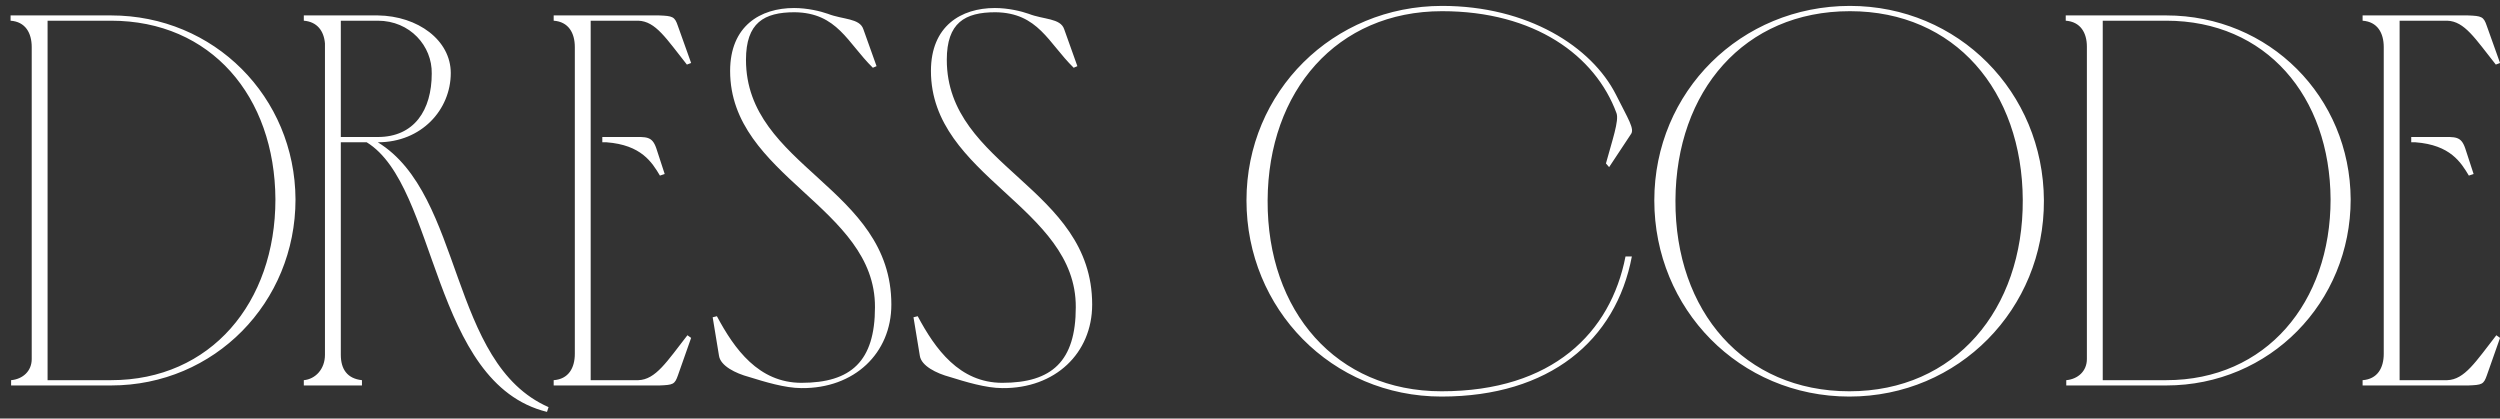 <?xml version="1.0" encoding="UTF-8"?> <svg xmlns="http://www.w3.org/2000/svg" width="227" height="38" viewBox="0 0 227 38" fill="none"><rect x="0" y="0" width="227" height="38" fill="#333333" stroke="none"/><path d="M10.08 1.88H4.32V34.52H10.08C19.152 34.52 25.008 27.464 25.008 18.104C24.96 8.744 19.152 1.88 10.08 1.88ZM10.08 35H1.008V34.52C2.064 34.424 2.88 33.704 2.88 32.6V4.28C2.88 2.984 2.304 1.976 0.96 1.88V1.4H10.08C19.44 1.4 26.784 8.792 26.832 18.104C26.832 27.464 19.488 35 10.08 35ZM27.586 35V34.52C28.642 34.424 29.506 33.512 29.506 32.216V3.944C29.41 2.792 28.786 1.976 27.586 1.88V1.4H34.306C37.954 1.448 40.93 3.656 40.93 6.632C40.93 9.944 38.29 12.92 34.306 12.92C42.13 17.72 40.738 32.984 49.81 36.968L49.666 37.4C39.154 34.808 39.778 16.904 33.298 12.92H30.946V32.216C30.946 33.512 31.522 34.376 32.866 34.52V35H27.586ZM30.946 12.44H34.306C37.618 12.44 39.202 9.992 39.202 6.68C39.25 4.184 37.234 1.88 34.306 1.88H30.946V12.44ZM50.274 1.4H59.826C61.074 1.448 61.266 1.496 61.554 2.36L62.754 5.72L62.37 5.864C60.498 3.512 59.538 1.928 57.954 1.88H53.634V34.52H57.954C59.538 34.472 60.546 32.84 62.418 30.44L62.754 30.68L61.554 34.088C61.266 34.904 61.122 34.952 59.874 35H50.274V34.52C51.618 34.424 52.194 33.416 52.194 32.12V4.28C52.194 2.984 51.618 1.976 50.274 1.88V1.4ZM54.69 12.44H55.074C55.938 12.44 56.706 12.44 57.378 12.44C58.674 12.44 59.202 12.344 59.586 13.448L60.354 15.8L59.922 15.944C59.202 14.744 58.242 13.16 55.074 12.92H54.69V12.44ZM68.023 34.232C66.775 33.896 65.431 33.224 65.287 32.312L64.711 28.808L65.095 28.712C66.679 31.688 68.887 34.76 72.775 34.76C77.287 34.76 79.447 32.792 79.447 27.896C79.495 18.776 66.295 16.04 66.295 6.44C66.295 2.36 69.031 0.728 72.103 0.728C73.303 0.728 74.503 1.016 75.175 1.256C76.519 1.784 78.055 1.64 78.391 2.648L79.591 6.008L79.255 6.152C76.951 3.896 76.039 1.16 72.151 1.112C69.367 1.112 67.735 2.072 67.735 5.432C67.735 15.176 80.935 17 80.935 27.656C80.935 32.072 77.575 35.288 72.775 35.24C71.287 35.24 69.415 34.664 68.023 34.232ZM86.257 34.232C85.01 33.896 83.665 33.224 83.522 32.312L82.945 28.808L83.329 28.712C84.913 31.688 87.121 34.76 91.01 34.76C95.522 34.76 97.681 32.792 97.681 27.896C97.73 18.776 84.529 16.04 84.529 6.44C84.529 2.36 87.266 0.728 90.338 0.728C91.537 0.728 92.737 1.016 93.409 1.256C94.754 1.784 96.29 1.64 96.626 2.648L97.826 6.008L97.49 6.152C95.186 3.896 94.273 1.16 90.385 1.112C87.602 1.112 85.969 2.072 85.969 5.432C85.969 15.176 99.169 17 99.169 27.656C99.169 32.072 95.809 35.288 91.01 35.24C89.522 35.24 87.65 34.664 86.257 34.232ZM130.94 0.536C138.716 0.536 144.524 4.232 146.732 8.6C147.836 10.808 148.46 11.72 148.076 12.2L146.108 15.176L145.82 14.84C146.396 12.728 147.02 10.952 146.78 10.28C144.86 5.048 139.34 1.016 130.94 1.016C121.388 1.016 115.148 8.264 115.1 18.2C115.052 28.28 121.34 35.528 130.892 35.528C140.972 35.528 146.252 30.2 147.596 23.288H148.172C146.732 30.92 140.684 36.008 130.892 36.008C120.908 36.008 113.18 28.04 113.18 18.2C113.18 8.312 121.052 0.536 130.94 0.536ZM183.667 18.152C183.619 8.264 177.523 1.016 167.971 1.016C158.371 1.016 152.179 8.264 152.131 18.2C152.083 28.28 158.371 35.528 167.923 35.528C177.523 35.528 183.715 28.088 183.667 18.152ZM185.587 18.2C185.635 28.04 177.859 36.008 167.923 36.008C157.939 36.008 150.211 28.04 150.211 18.2C150.211 8.312 158.083 0.536 167.971 0.536C177.811 0.536 185.539 8.36 185.587 18.2ZM196.689 1.88H190.929V34.52H196.689C205.761 34.52 211.617 27.464 211.617 18.104C211.569 8.744 205.761 1.88 196.689 1.88ZM196.689 35H187.617V34.52C188.673 34.424 189.489 33.704 189.489 32.6V4.232C189.489 2.984 188.913 1.976 187.569 1.88V1.4H196.689C206.049 1.4 213.393 8.792 213.441 18.104C213.441 27.464 206.097 35 196.689 35ZM214.524 1.4H224.076C225.324 1.448 225.516 1.496 225.804 2.36L227.004 5.72L226.62 5.864C224.748 3.512 223.788 1.928 222.204 1.88H217.884V34.52H222.204C223.788 34.472 224.796 32.84 226.668 30.44L227.004 30.68L225.804 34.088C225.516 34.904 225.372 34.952 224.124 35H214.524V34.52C215.868 34.424 216.444 33.416 216.444 32.12V4.28C216.444 2.984 215.868 1.976 214.524 1.88V1.4ZM218.94 12.44H219.324C220.188 12.44 220.956 12.44 221.628 12.44C222.924 12.44 223.452 12.344 223.836 13.448L224.604 15.8L224.172 15.944C223.452 14.744 222.492 13.16 219.324 12.92H218.94V12.44Z" fill="white"></path></svg> 